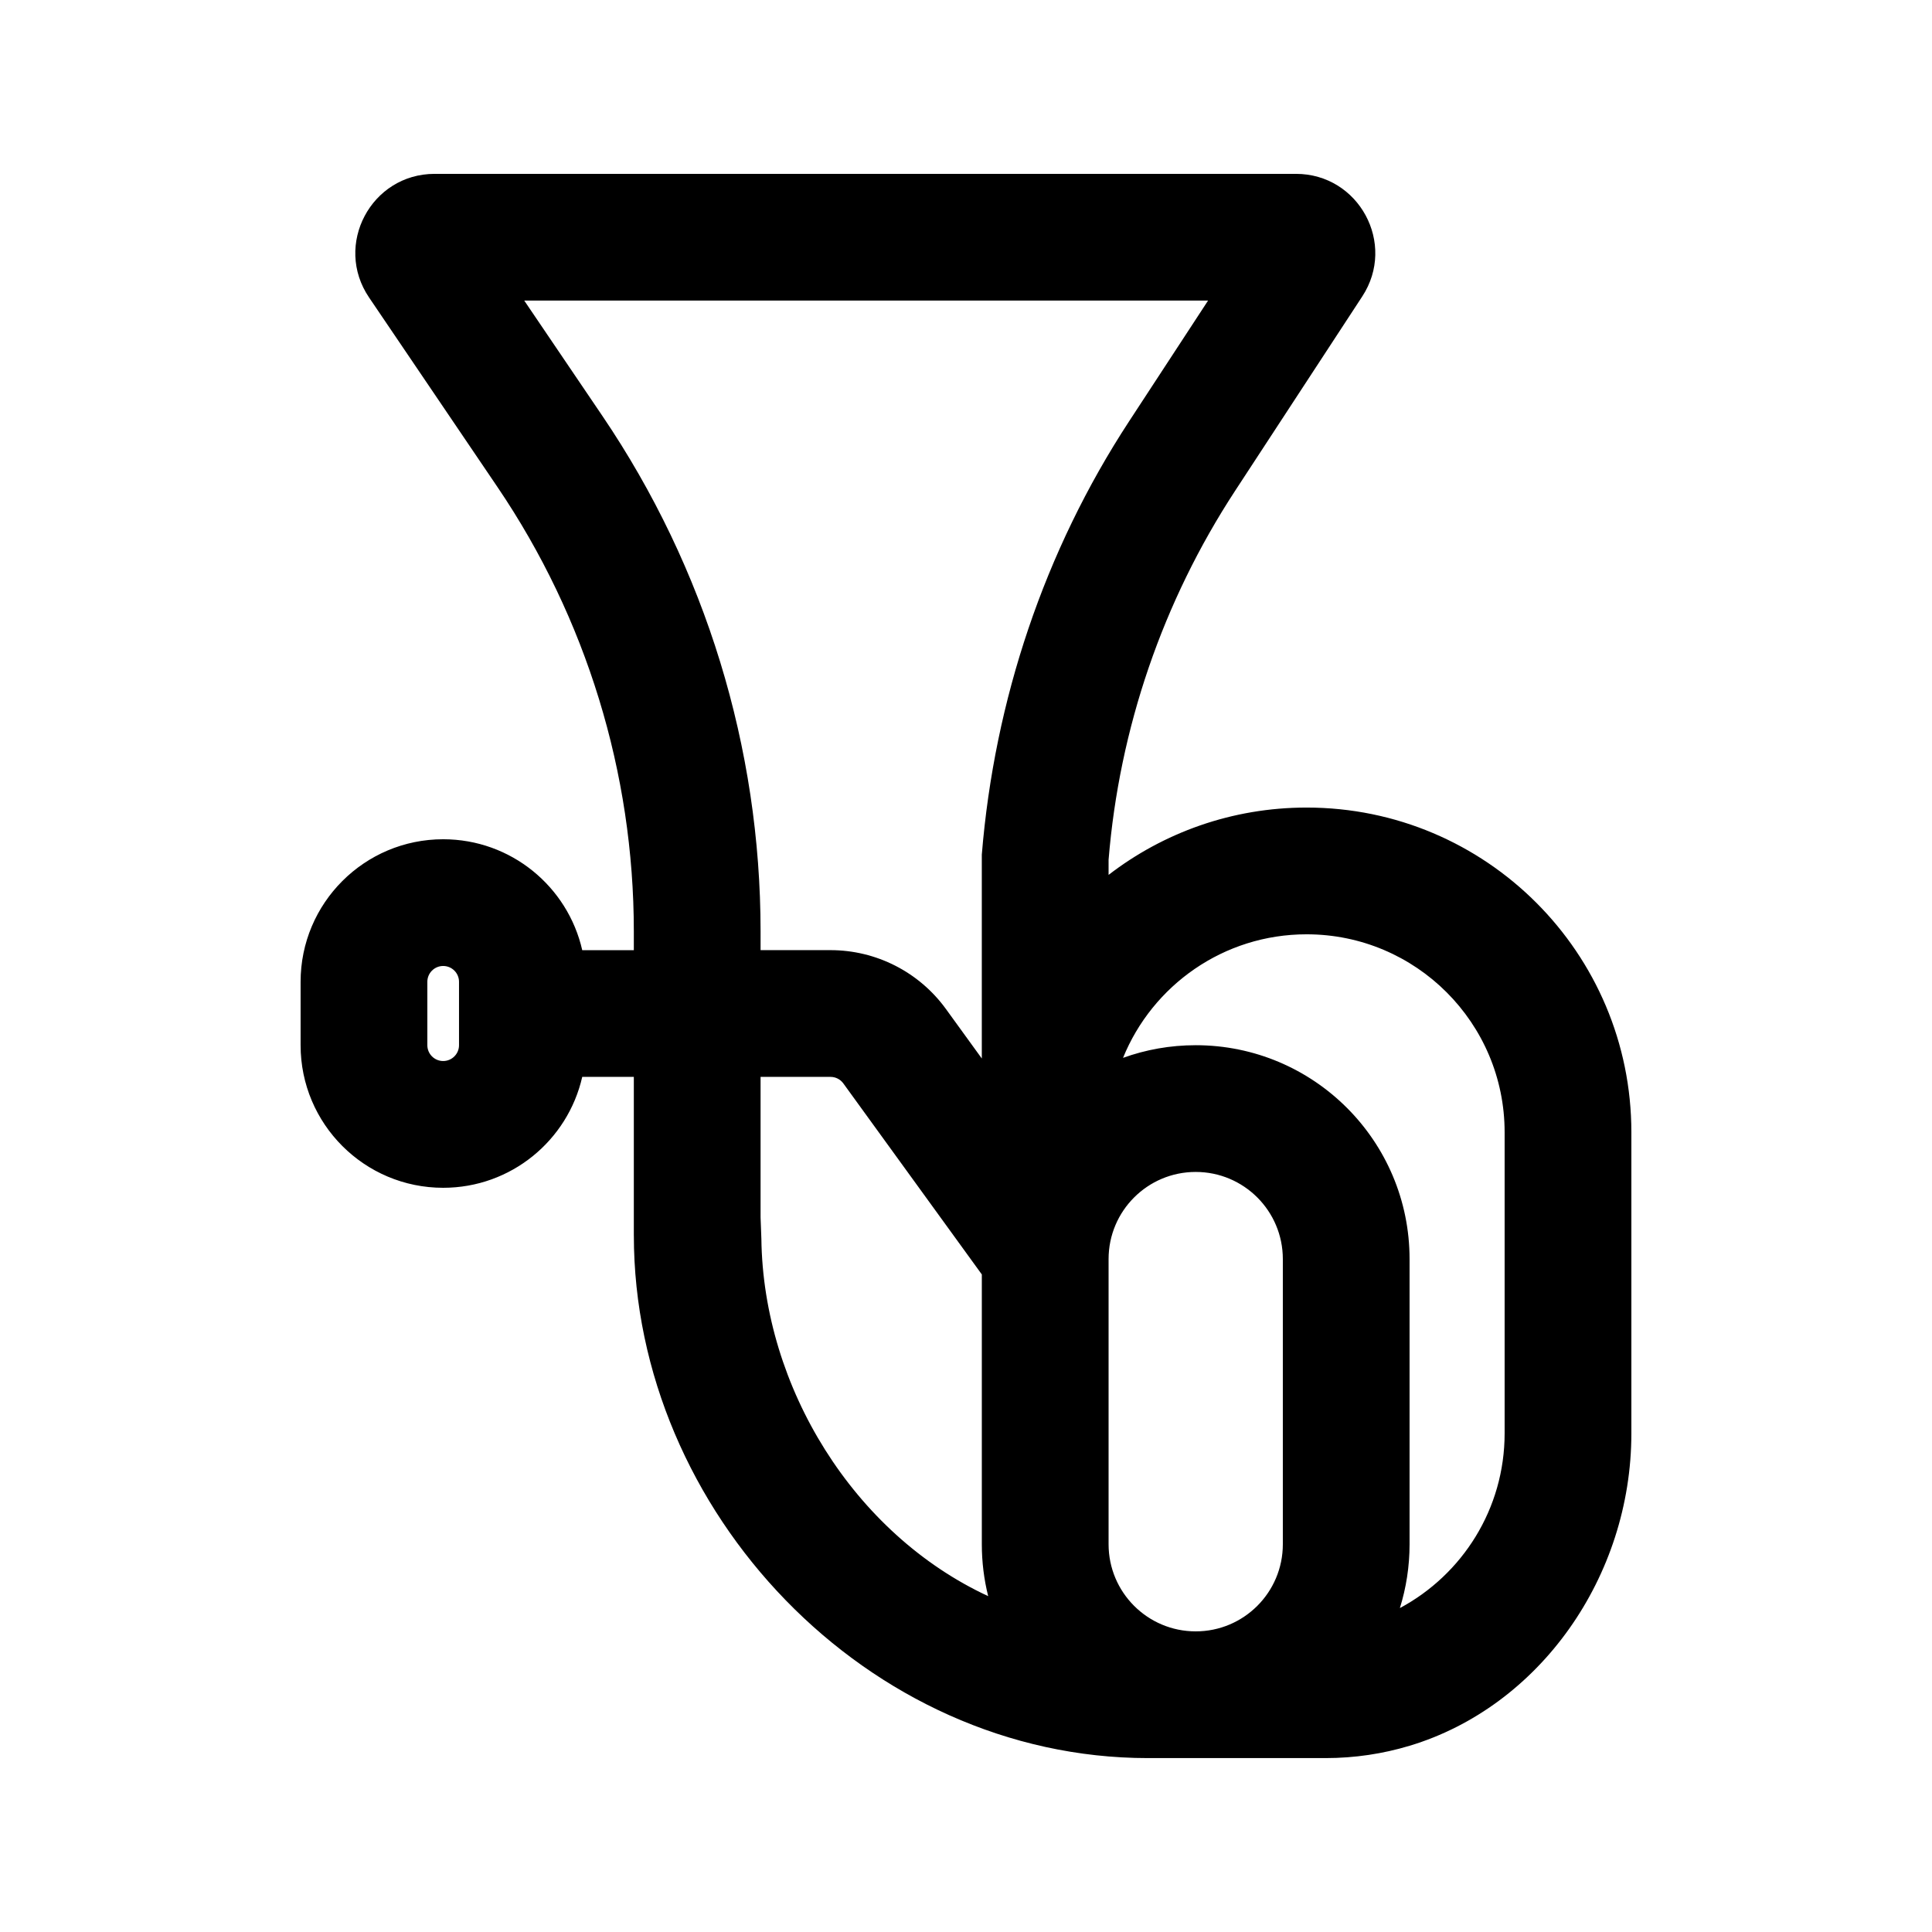 <?xml version="1.0" encoding="UTF-8"?>
<!-- Uploaded to: ICON Repo, www.svgrepo.com, Generator: ICON Repo Mixer Tools -->
<svg fill="#000000" width="800px" height="800px" version="1.1" viewBox="144 144 512 512" xmlns="http://www.w3.org/2000/svg">
 <path d="m311.97 471.37v-41.984h-13.672c-3.82 16.828-18.867 29.391-36.852 29.391-20.867 0-37.785-16.918-37.785-37.785v-16.797c0-20.867 16.918-37.785 37.785-37.785 17.984 0 33.031 12.562 36.852 29.391h13.672v-4.977c0-41.98-12.586-82.996-36.133-117.75l-34.031-50.234c-9.445-13.938 0.543-32.766 17.379-32.766h228.26c16.684 0 26.699 18.52 17.566 32.484l-33.68 51.488c-19.211 29.371-30.703 63.008-33.547 97.809v4c14.523-11.191 32.727-17.844 52.48-17.844 47.531 0 86.066 38.531 86.066 86.066v79.77c0 38.086-24.375 72.449-58.777 82.801-7.055 2.125-14.531 3.266-22.277 3.266h-47.031c-74.367 0-136.27-65.367-136.27-138.55zm33.801 0.91-0.211-5.672v-37.223h18.535c1.348 0 2.609 0.645 3.398 1.734l36.699 50.621v71.5c0 4.742 0.586 9.348 1.684 13.754-35.652-16.535-59.617-55.426-60.105-94.715zm115.1-51.289c-6.758 0-13.242 1.18-19.254 3.352 7.801-19.203 26.641-32.742 48.645-32.742 28.984 0 52.48 23.496 52.48 52.48v79.77c0 20.047-11.238 37.465-27.758 46.305 1.668-5.344 2.566-11.023 2.566-16.914v-75.574c0-31.301-25.375-56.676-56.68-56.676zm-96.777-25.191h-18.535v-4.977c0-48.695-14.602-96.273-41.914-136.59l-20.715-30.574h181.22l-20.934 32.004c-22.473 34.355-35.684 73.953-39.027 114.82v54.031l-9.504-13.113c-7.109-9.801-18.484-15.605-30.594-15.605zm119.87 157.44v-75.574c0-12.75-10.336-23.09-23.09-23.09s-23.09 10.34-23.09 23.09v75.574c0 12.75 10.336 23.09 23.09 23.09s23.09-10.34 23.09-23.09zm-218.32-149.05v16.797c0 2.316-1.879 4.195-4.199 4.195-2.316 0-4.195-1.879-4.195-4.195v-16.797c0-2.316 1.879-4.195 4.195-4.195 2.32 0 4.199 1.879 4.199 4.195z" fill-rule="evenodd"/>
</svg>